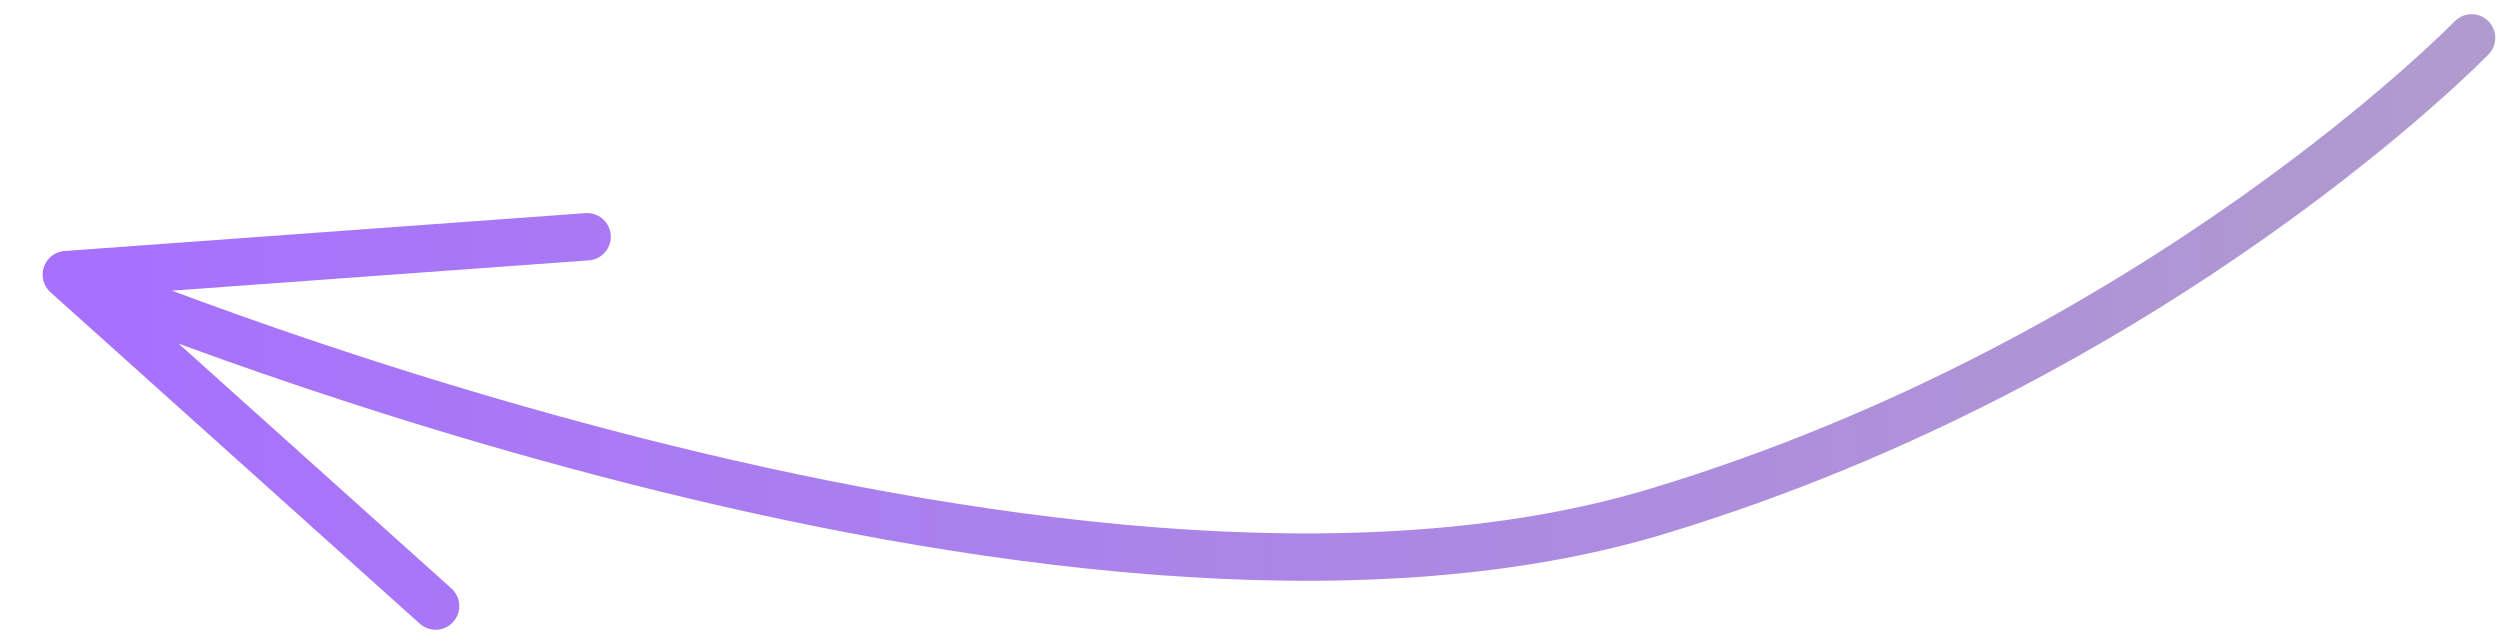 <?xml version="1.0" encoding="UTF-8"?> <svg xmlns="http://www.w3.org/2000/svg" width="132" height="34" viewBox="0 0 132 34" fill="none"><path d="M130.5 2C130.5 2 114 18.99 87.5 27C55.753 36.596 3.5 14.5 3.5 14.5M3.5 14.5L23 32M3.5 14.5L31 12.5" stroke="url(#paint0_linear_843_890)" stroke-width="2.5" stroke-linecap="round"></path><defs><linearGradient id="paint0_linear_843_890" x1="3.5" y1="15.003" x2="189.841" y2="15.003" gradientUnits="userSpaceOnUse"><stop stop-color="#A770FF"></stop><stop offset="1" stop-color="#B4AFB7"></stop></linearGradient></defs></svg> 
